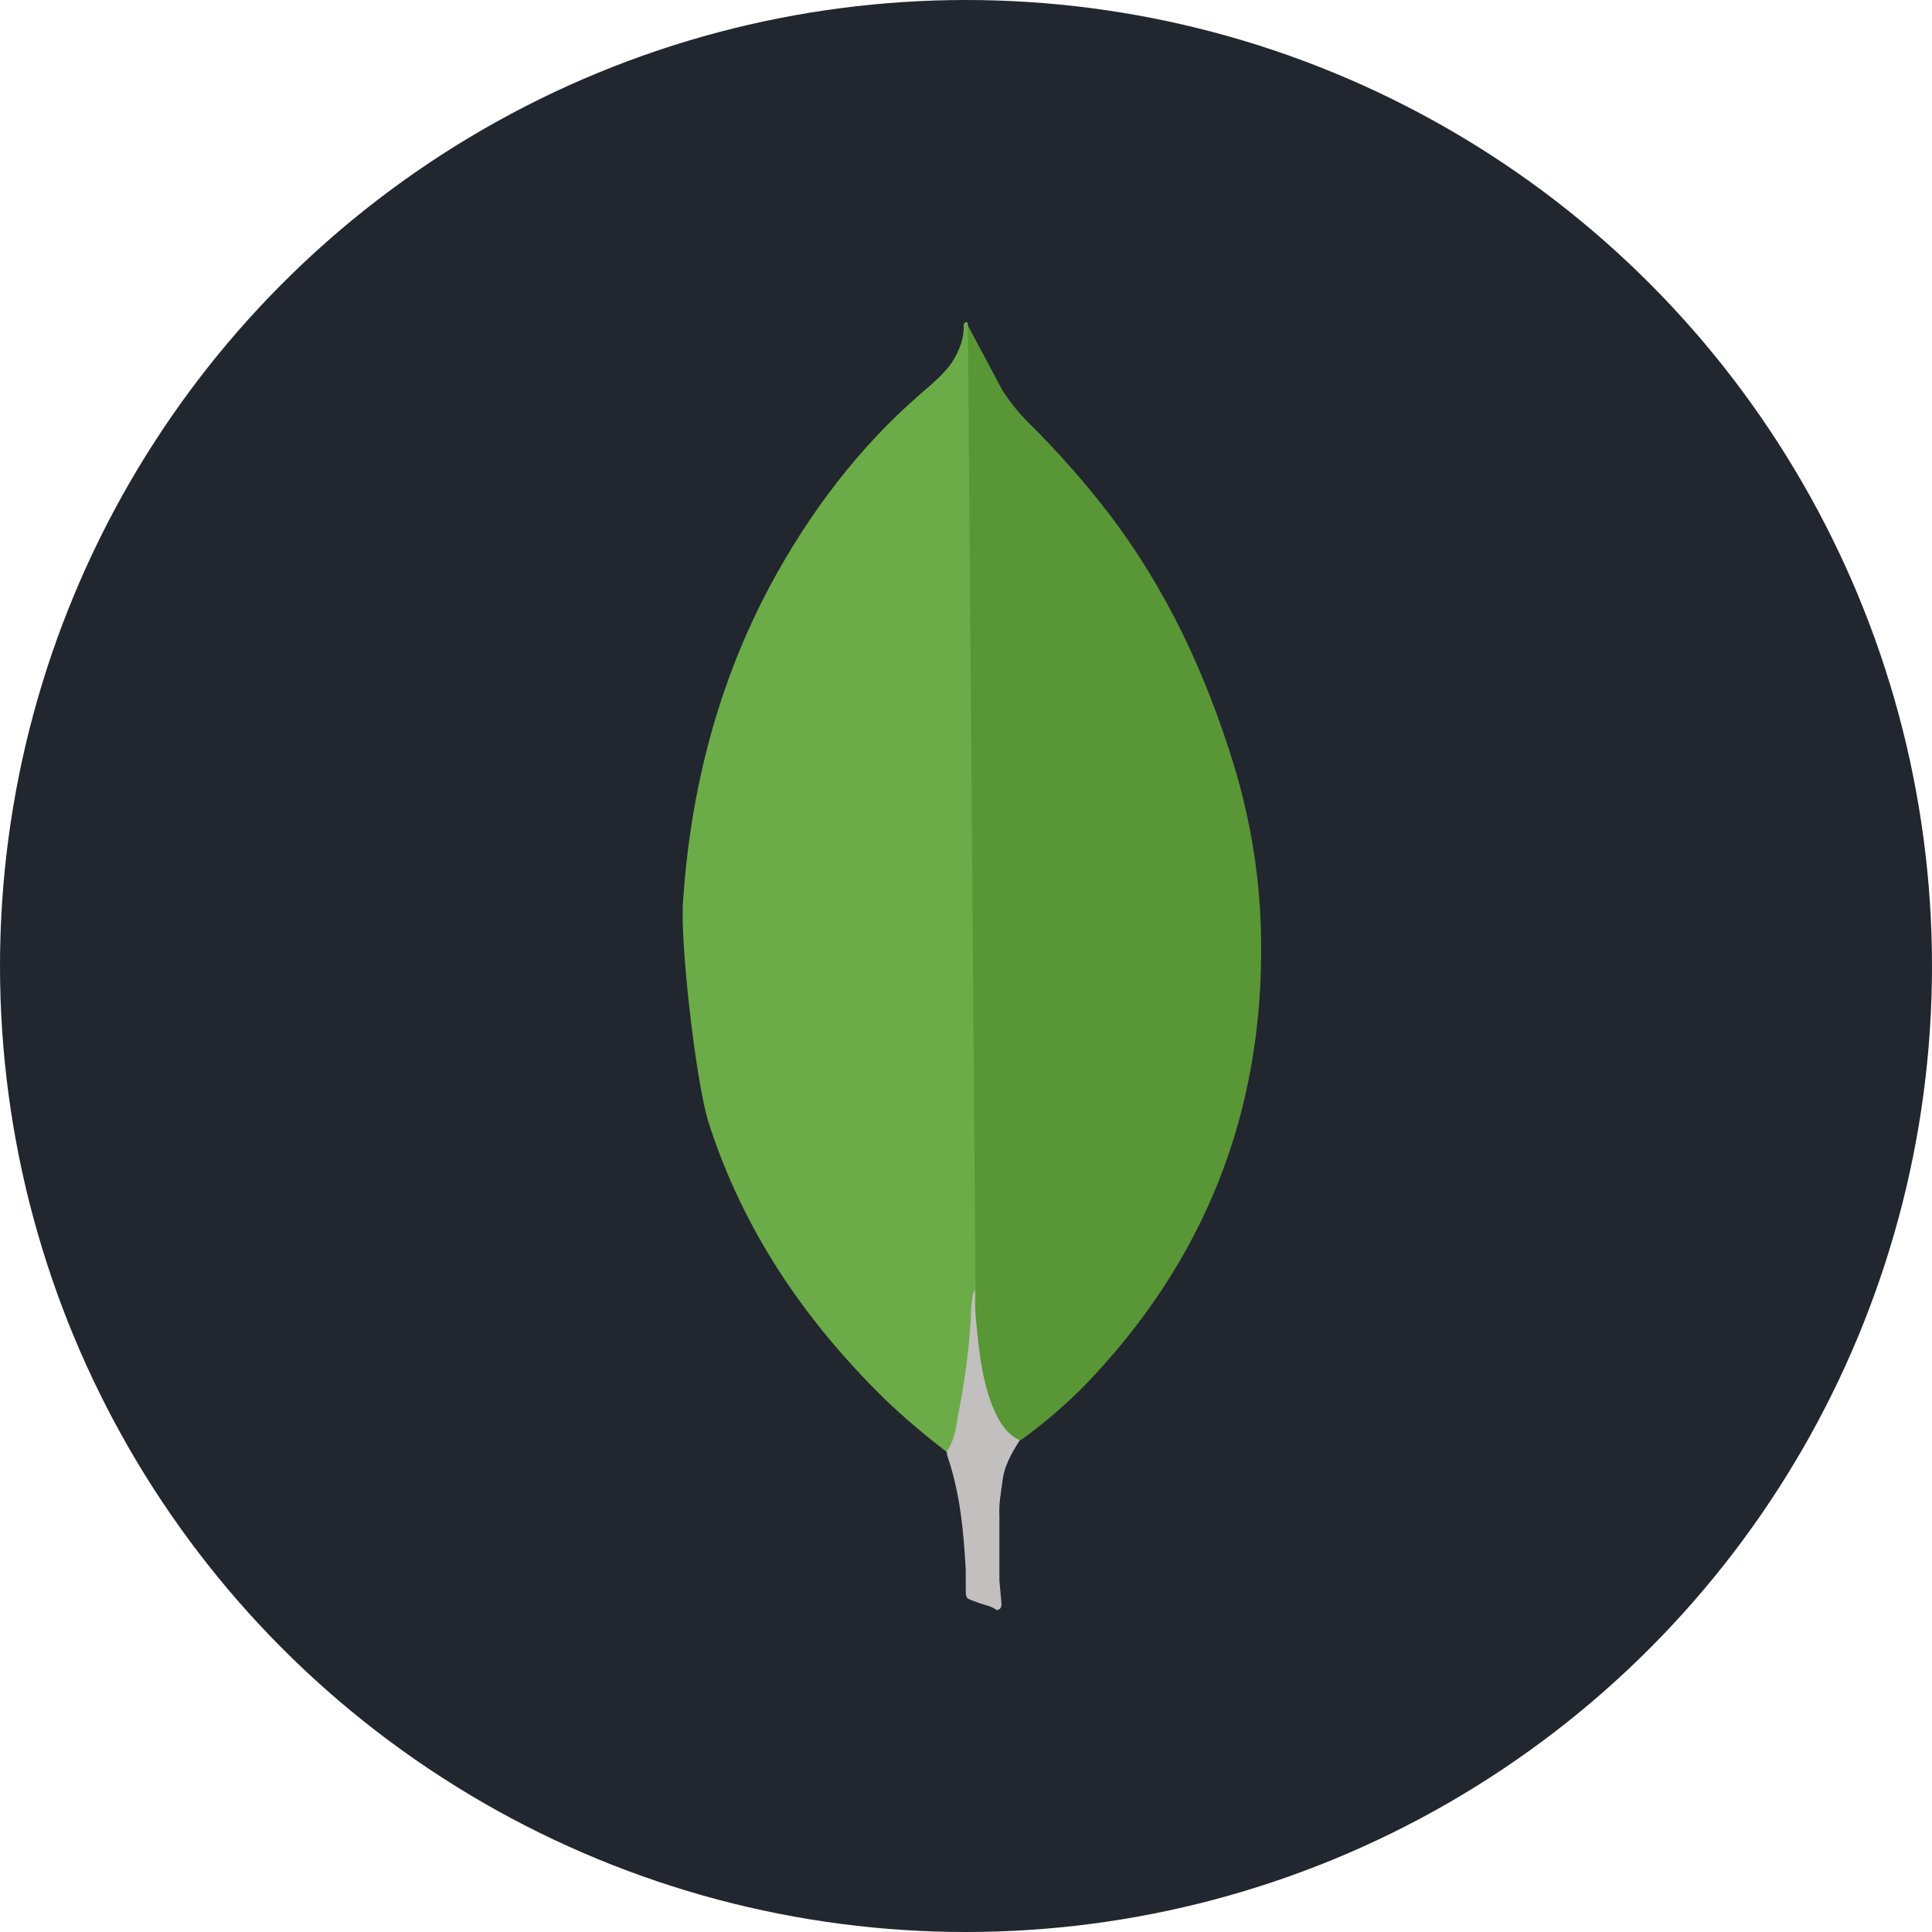 <svg width="48" height="48" viewBox="0 0 48 48" fill="none" xmlns="http://www.w3.org/2000/svg">
<g clip-path="url(#clip0_103_61293)">
<circle cx="24" cy="24" r="24" fill="#22262F"/>
<path d="M24.047 8.087L24.901 9.691C25.093 9.987 25.3 10.249 25.546 10.493C26.264 11.203 26.933 11.96 27.549 12.759C28.996 14.659 29.972 16.769 30.669 19.051C31.087 20.445 31.314 21.874 31.331 23.32C31.401 27.643 29.919 31.355 26.931 34.439C26.445 34.929 25.92 35.377 25.361 35.781C25.066 35.781 24.925 35.554 24.803 35.345C24.581 34.958 24.433 34.532 24.368 34.09C24.263 33.568 24.194 33.044 24.228 32.505V32.261C24.204 32.209 23.943 8.21 24.047 8.087V8.087Z" fill="#599636"/>
<path d="M24.047 8.034C24.012 7.964 23.977 8.017 23.942 8.051C23.959 8.401 23.837 8.713 23.646 9.011C23.436 9.307 23.158 9.534 22.879 9.778C21.329 11.12 20.109 12.741 19.132 14.554C17.832 16.994 17.162 19.608 16.972 22.361C16.885 23.354 17.286 26.858 17.599 27.869C18.453 30.553 19.987 32.802 21.974 34.753C22.462 35.223 22.984 35.659 23.524 36.078C23.681 36.078 23.698 35.938 23.733 35.834C23.802 35.612 23.855 35.385 23.89 35.154L24.241 32.541L24.047 8.034Z" fill="#6CAC48"/>
<path d="M24.901 36.843C24.936 36.443 25.128 36.111 25.337 35.78C25.127 35.693 24.971 35.52 24.849 35.327C24.743 35.145 24.656 34.952 24.589 34.752C24.345 34.02 24.293 33.252 24.223 32.505V32.052C24.136 32.122 24.118 32.714 24.118 32.802C24.067 33.592 23.962 34.378 23.804 35.154C23.752 35.468 23.717 35.781 23.524 36.06C23.524 36.095 23.524 36.13 23.541 36.182C23.855 37.106 23.941 38.047 23.994 39.006V39.356C23.994 39.774 23.977 39.686 24.324 39.826C24.464 39.878 24.62 39.896 24.76 40C24.865 40 24.882 39.913 24.882 39.843L24.83 39.268V37.664C24.813 37.384 24.865 37.106 24.9 36.844L24.901 36.843Z" fill="#C2BFBF"/>
</g>
<defs>
<clipPath id="clip0_103_61293">
<rect width="48" height="48" fill="white"/>
</clipPath>
</defs>
</svg>
